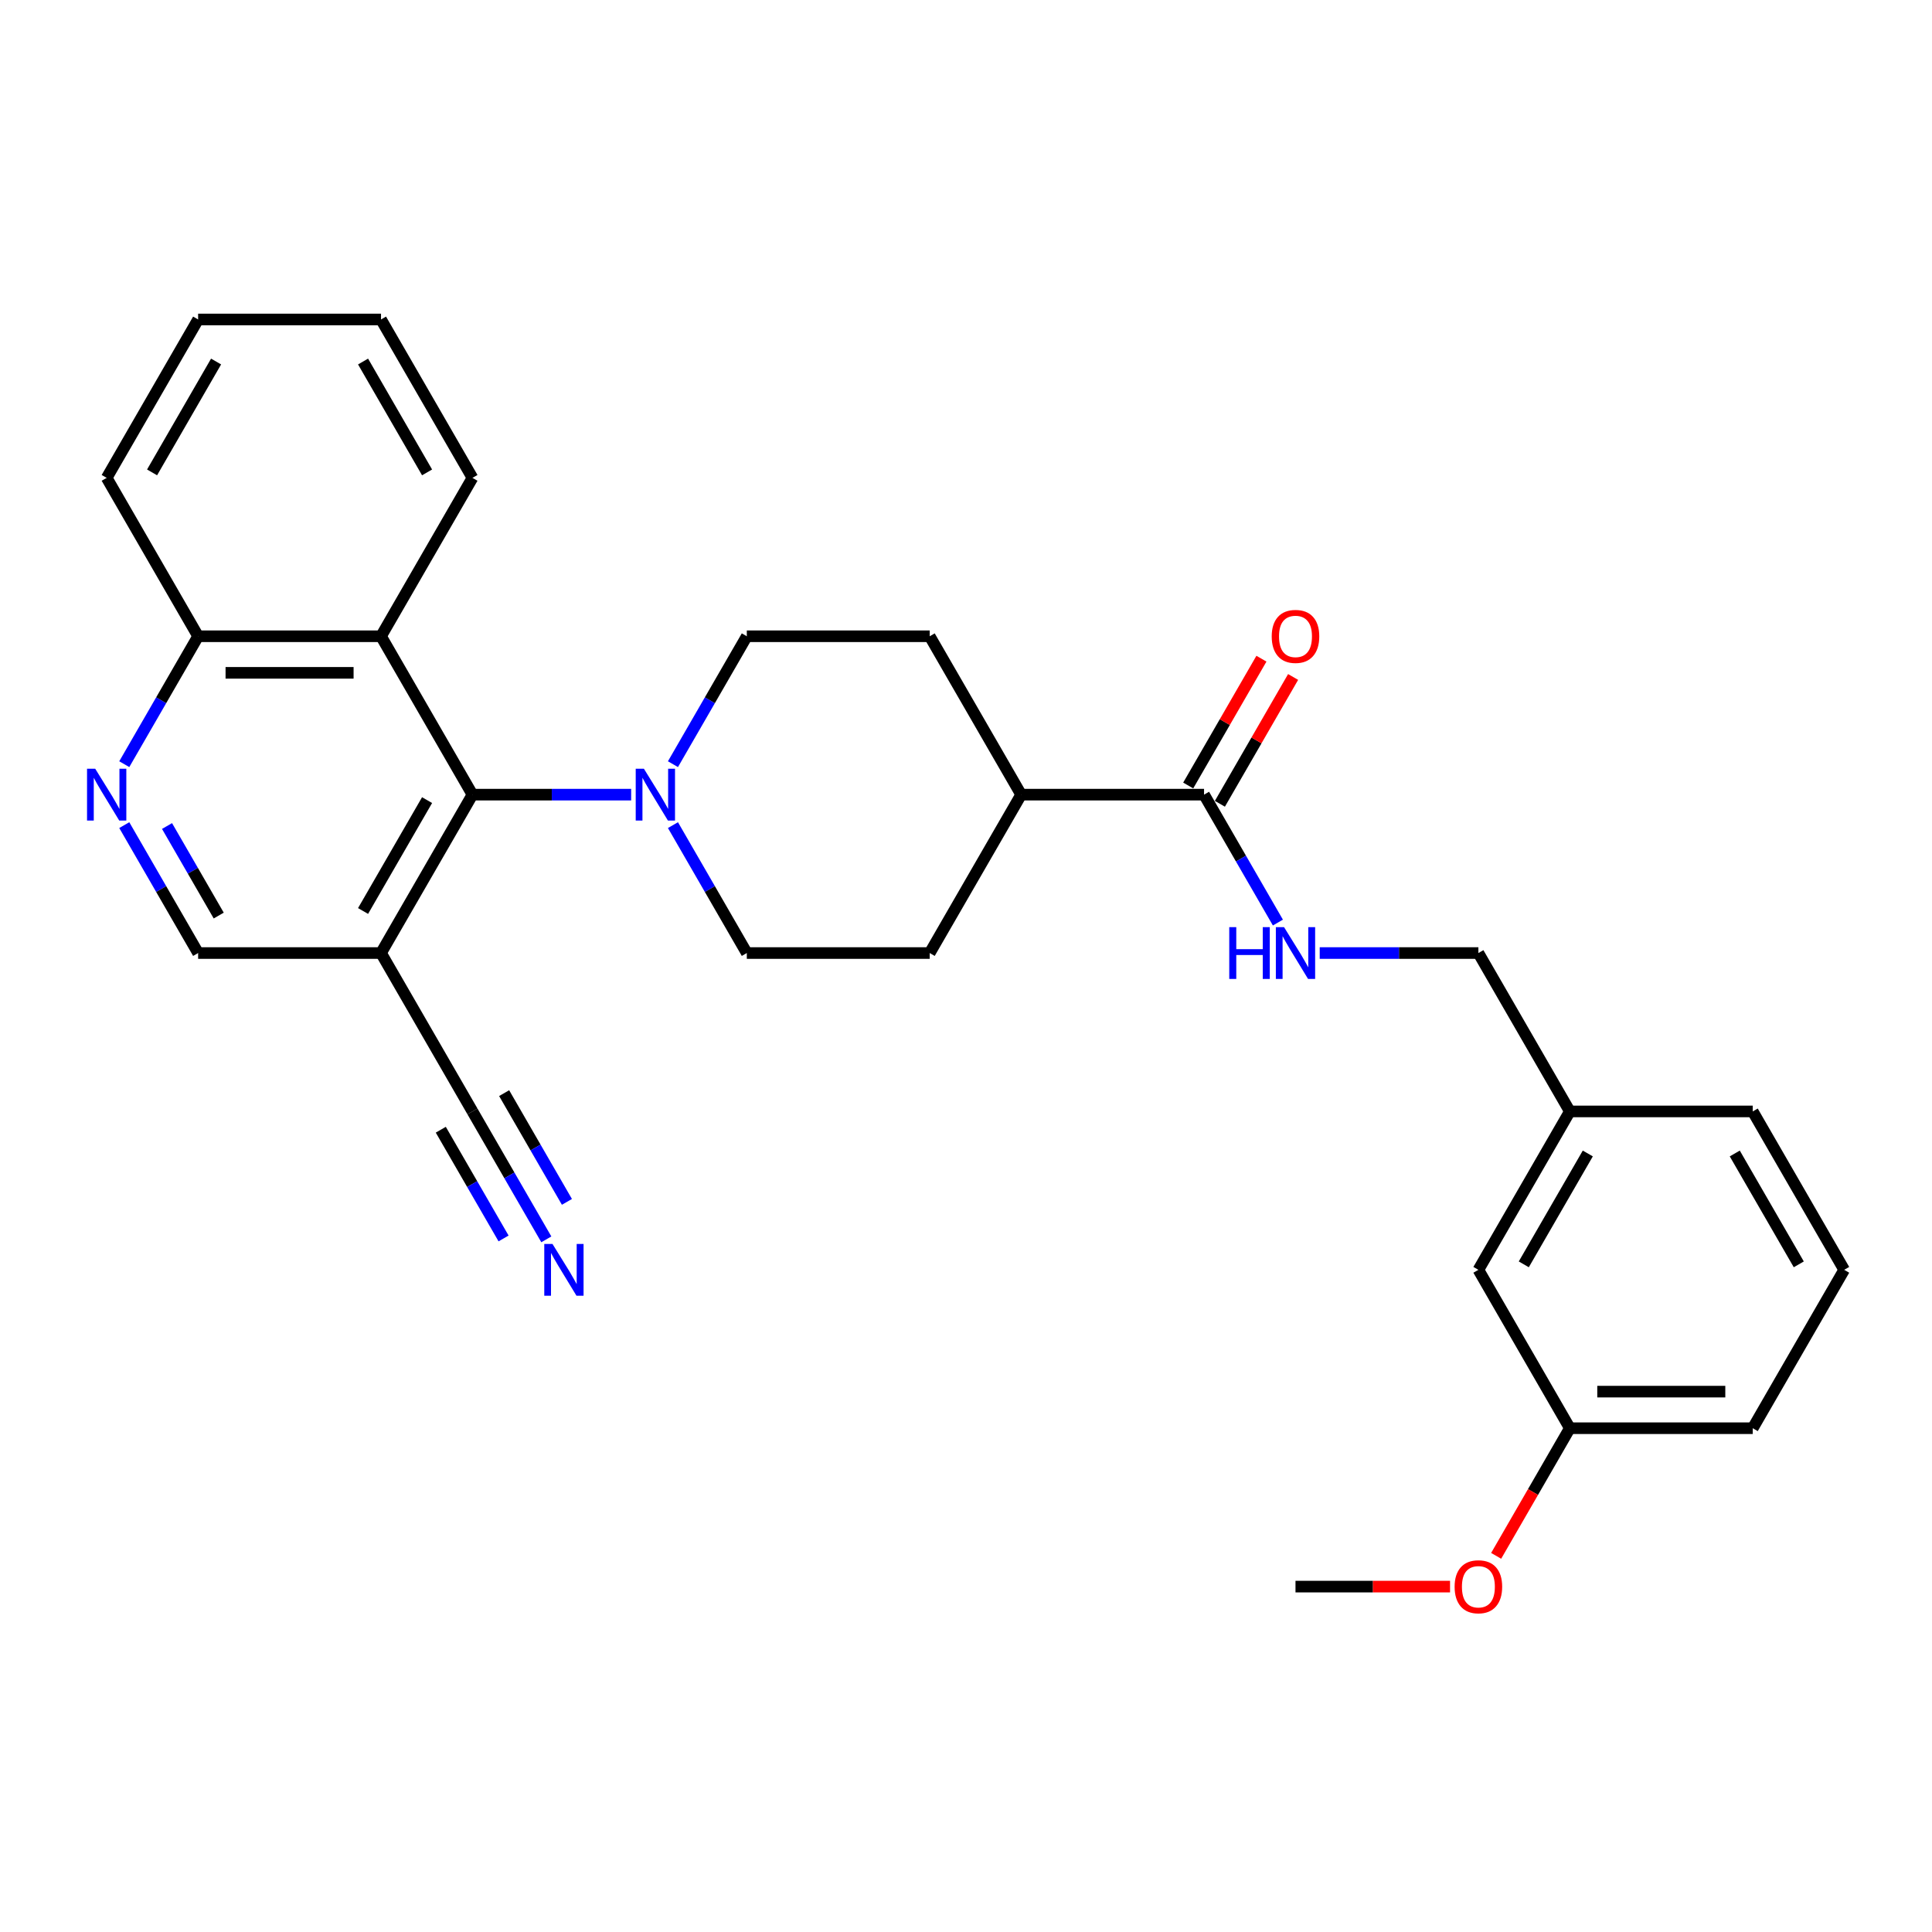 <?xml version='1.0' encoding='iso-8859-1'?>
<svg version='1.1' baseProfile='full'
              xmlns='http://www.w3.org/2000/svg'
                      xmlns:rdkit='http://www.rdkit.org/xml'
                      xmlns:xlink='http://www.w3.org/1999/xlink'
                  xml:space='preserve'
width='1000px' height='1000px' viewBox='0 0 1000 1000'>
<!-- END OF HEADER -->
<rect style='opacity:1.0;fill:#FFFFFF;stroke:none' width='1000' height='1000' x='0' y='0'> </rect>
<path class='bond-0' d='M 244.549,411.308 L 285.616,411.308' style='fill:none;fill-rule:evenodd;stroke:#000000;stroke-width:6px;stroke-linecap:butt;stroke-linejoin:miter;stroke-opacity:1' />
<path class='bond-0' d='M 285.616,411.308 L 326.682,411.308' style='fill:none;fill-rule:evenodd;stroke:#0000FF;stroke-width:6px;stroke-linecap:butt;stroke-linejoin:miter;stroke-opacity:1' />
<path class='bond-1' d='M 244.549,411.308 L 197.216,493.292' style='fill:none;fill-rule:evenodd;stroke:#000000;stroke-width:6px;stroke-linecap:butt;stroke-linejoin:miter;stroke-opacity:1' />
<path class='bond-1' d='M 221.053,414.139 L 187.92,471.528' style='fill:none;fill-rule:evenodd;stroke:#000000;stroke-width:6px;stroke-linecap:butt;stroke-linejoin:miter;stroke-opacity:1' />
<path class='bond-2' d='M 244.549,411.308 L 197.216,329.325' style='fill:none;fill-rule:evenodd;stroke:#000000;stroke-width:6px;stroke-linecap:butt;stroke-linejoin:miter;stroke-opacity:1' />
<path class='bond-11' d='M 348.321,427.08 L 367.435,460.186' style='fill:none;fill-rule:evenodd;stroke:#0000FF;stroke-width:6px;stroke-linecap:butt;stroke-linejoin:miter;stroke-opacity:1' />
<path class='bond-11' d='M 367.435,460.186 L 386.549,493.292' style='fill:none;fill-rule:evenodd;stroke:#000000;stroke-width:6px;stroke-linecap:butt;stroke-linejoin:miter;stroke-opacity:1' />
<path class='bond-12' d='M 348.321,395.537 L 367.435,362.431' style='fill:none;fill-rule:evenodd;stroke:#0000FF;stroke-width:6px;stroke-linecap:butt;stroke-linejoin:miter;stroke-opacity:1' />
<path class='bond-12' d='M 367.435,362.431 L 386.549,329.325' style='fill:none;fill-rule:evenodd;stroke:#000000;stroke-width:6px;stroke-linecap:butt;stroke-linejoin:miter;stroke-opacity:1' />
<path class='bond-5' d='M 197.216,493.292 L 244.549,575.275' style='fill:none;fill-rule:evenodd;stroke:#000000;stroke-width:6px;stroke-linecap:butt;stroke-linejoin:miter;stroke-opacity:1' />
<path class='bond-8' d='M 197.216,493.292 L 102.55,493.292' style='fill:none;fill-rule:evenodd;stroke:#000000;stroke-width:6px;stroke-linecap:butt;stroke-linejoin:miter;stroke-opacity:1' />
<path class='bond-9' d='M 197.216,329.325 L 102.55,329.325' style='fill:none;fill-rule:evenodd;stroke:#000000;stroke-width:6px;stroke-linecap:butt;stroke-linejoin:miter;stroke-opacity:1' />
<path class='bond-9' d='M 183.016,348.258 L 116.75,348.258' style='fill:none;fill-rule:evenodd;stroke:#000000;stroke-width:6px;stroke-linecap:butt;stroke-linejoin:miter;stroke-opacity:1' />
<path class='bond-20' d='M 197.216,329.325 L 244.549,247.342' style='fill:none;fill-rule:evenodd;stroke:#000000;stroke-width:6px;stroke-linecap:butt;stroke-linejoin:miter;stroke-opacity:1' />
<path class='bond-3' d='M 64.323,395.537 L 83.436,362.431' style='fill:none;fill-rule:evenodd;stroke:#0000FF;stroke-width:6px;stroke-linecap:butt;stroke-linejoin:miter;stroke-opacity:1' />
<path class='bond-3' d='M 83.436,362.431 L 102.55,329.325' style='fill:none;fill-rule:evenodd;stroke:#000000;stroke-width:6px;stroke-linecap:butt;stroke-linejoin:miter;stroke-opacity:1' />
<path class='bond-29' d='M 64.323,427.08 L 83.436,460.186' style='fill:none;fill-rule:evenodd;stroke:#0000FF;stroke-width:6px;stroke-linecap:butt;stroke-linejoin:miter;stroke-opacity:1' />
<path class='bond-29' d='M 83.436,460.186 L 102.55,493.292' style='fill:none;fill-rule:evenodd;stroke:#000000;stroke-width:6px;stroke-linecap:butt;stroke-linejoin:miter;stroke-opacity:1' />
<path class='bond-29' d='M 86.454,427.545 L 99.833,450.719' style='fill:none;fill-rule:evenodd;stroke:#0000FF;stroke-width:6px;stroke-linecap:butt;stroke-linejoin:miter;stroke-opacity:1' />
<path class='bond-29' d='M 99.833,450.719 L 113.213,473.893' style='fill:none;fill-rule:evenodd;stroke:#000000;stroke-width:6px;stroke-linecap:butt;stroke-linejoin:miter;stroke-opacity:1' />
<path class='bond-4' d='M 623.214,411.308 L 528.548,411.308' style='fill:none;fill-rule:evenodd;stroke:#000000;stroke-width:6px;stroke-linecap:butt;stroke-linejoin:miter;stroke-opacity:1' />
<path class='bond-7' d='M 623.214,411.308 L 642.328,444.414' style='fill:none;fill-rule:evenodd;stroke:#000000;stroke-width:6px;stroke-linecap:butt;stroke-linejoin:miter;stroke-opacity:1' />
<path class='bond-7' d='M 642.328,444.414 L 661.441,477.52' style='fill:none;fill-rule:evenodd;stroke:#0000FF;stroke-width:6px;stroke-linecap:butt;stroke-linejoin:miter;stroke-opacity:1' />
<path class='bond-13' d='M 631.412,416.042 L 650.362,383.22' style='fill:none;fill-rule:evenodd;stroke:#000000;stroke-width:6px;stroke-linecap:butt;stroke-linejoin:miter;stroke-opacity:1' />
<path class='bond-13' d='M 650.362,383.22 L 669.312,350.398' style='fill:none;fill-rule:evenodd;stroke:#FF0000;stroke-width:6px;stroke-linecap:butt;stroke-linejoin:miter;stroke-opacity:1' />
<path class='bond-13' d='M 615.016,406.575 L 633.965,373.753' style='fill:none;fill-rule:evenodd;stroke:#000000;stroke-width:6px;stroke-linecap:butt;stroke-linejoin:miter;stroke-opacity:1' />
<path class='bond-13' d='M 633.965,373.753 L 652.915,340.931' style='fill:none;fill-rule:evenodd;stroke:#FF0000;stroke-width:6px;stroke-linecap:butt;stroke-linejoin:miter;stroke-opacity:1' />
<path class='bond-6' d='M 244.549,575.275 L 263.663,608.381' style='fill:none;fill-rule:evenodd;stroke:#000000;stroke-width:6px;stroke-linecap:butt;stroke-linejoin:miter;stroke-opacity:1' />
<path class='bond-6' d='M 263.663,608.381 L 282.777,641.487' style='fill:none;fill-rule:evenodd;stroke:#0000FF;stroke-width:6px;stroke-linecap:butt;stroke-linejoin:miter;stroke-opacity:1' />
<path class='bond-6' d='M 228.153,584.742 L 244.399,612.882' style='fill:none;fill-rule:evenodd;stroke:#000000;stroke-width:6px;stroke-linecap:butt;stroke-linejoin:miter;stroke-opacity:1' />
<path class='bond-6' d='M 244.399,612.882 L 260.646,641.022' style='fill:none;fill-rule:evenodd;stroke:#0000FF;stroke-width:6px;stroke-linecap:butt;stroke-linejoin:miter;stroke-opacity:1' />
<path class='bond-6' d='M 260.946,565.808 L 277.193,593.948' style='fill:none;fill-rule:evenodd;stroke:#000000;stroke-width:6px;stroke-linecap:butt;stroke-linejoin:miter;stroke-opacity:1' />
<path class='bond-6' d='M 277.193,593.948 L 293.439,622.088' style='fill:none;fill-rule:evenodd;stroke:#0000FF;stroke-width:6px;stroke-linecap:butt;stroke-linejoin:miter;stroke-opacity:1' />
<path class='bond-16' d='M 683.081,493.292 L 724.147,493.292' style='fill:none;fill-rule:evenodd;stroke:#0000FF;stroke-width:6px;stroke-linecap:butt;stroke-linejoin:miter;stroke-opacity:1' />
<path class='bond-16' d='M 724.147,493.292 L 765.213,493.292' style='fill:none;fill-rule:evenodd;stroke:#000000;stroke-width:6px;stroke-linecap:butt;stroke-linejoin:miter;stroke-opacity:1' />
<path class='bond-23' d='M 102.55,329.325 L 55.217,247.342' style='fill:none;fill-rule:evenodd;stroke:#000000;stroke-width:6px;stroke-linecap:butt;stroke-linejoin:miter;stroke-opacity:1' />
<path class='bond-10' d='M 528.548,411.308 L 481.215,329.325' style='fill:none;fill-rule:evenodd;stroke:#000000;stroke-width:6px;stroke-linecap:butt;stroke-linejoin:miter;stroke-opacity:1' />
<path class='bond-30' d='M 528.548,411.308 L 481.215,493.292' style='fill:none;fill-rule:evenodd;stroke:#000000;stroke-width:6px;stroke-linecap:butt;stroke-linejoin:miter;stroke-opacity:1' />
<path class='bond-14' d='M 386.549,493.292 L 481.215,493.292' style='fill:none;fill-rule:evenodd;stroke:#000000;stroke-width:6px;stroke-linecap:butt;stroke-linejoin:miter;stroke-opacity:1' />
<path class='bond-15' d='M 386.549,329.325 L 481.215,329.325' style='fill:none;fill-rule:evenodd;stroke:#000000;stroke-width:6px;stroke-linecap:butt;stroke-linejoin:miter;stroke-opacity:1' />
<path class='bond-18' d='M 765.213,493.292 L 812.546,575.275' style='fill:none;fill-rule:evenodd;stroke:#000000;stroke-width:6px;stroke-linecap:butt;stroke-linejoin:miter;stroke-opacity:1' />
<path class='bond-17' d='M 765.213,657.258 L 812.546,575.275' style='fill:none;fill-rule:evenodd;stroke:#000000;stroke-width:6px;stroke-linecap:butt;stroke-linejoin:miter;stroke-opacity:1' />
<path class='bond-17' d='M 788.71,654.427 L 821.843,597.039' style='fill:none;fill-rule:evenodd;stroke:#000000;stroke-width:6px;stroke-linecap:butt;stroke-linejoin:miter;stroke-opacity:1' />
<path class='bond-19' d='M 765.213,657.258 L 812.546,739.242' style='fill:none;fill-rule:evenodd;stroke:#000000;stroke-width:6px;stroke-linecap:butt;stroke-linejoin:miter;stroke-opacity:1' />
<path class='bond-24' d='M 812.546,575.275 L 907.212,575.275' style='fill:none;fill-rule:evenodd;stroke:#000000;stroke-width:6px;stroke-linecap:butt;stroke-linejoin:miter;stroke-opacity:1' />
<path class='bond-21' d='M 812.546,739.242 L 793.476,772.272' style='fill:none;fill-rule:evenodd;stroke:#000000;stroke-width:6px;stroke-linecap:butt;stroke-linejoin:miter;stroke-opacity:1' />
<path class='bond-21' d='M 793.476,772.272 L 774.406,805.302' style='fill:none;fill-rule:evenodd;stroke:#FF0000;stroke-width:6px;stroke-linecap:butt;stroke-linejoin:miter;stroke-opacity:1' />
<path class='bond-32' d='M 812.546,739.242 L 907.212,739.242' style='fill:none;fill-rule:evenodd;stroke:#000000;stroke-width:6px;stroke-linecap:butt;stroke-linejoin:miter;stroke-opacity:1' />
<path class='bond-32' d='M 826.746,720.308 L 893.012,720.308' style='fill:none;fill-rule:evenodd;stroke:#000000;stroke-width:6px;stroke-linecap:butt;stroke-linejoin:miter;stroke-opacity:1' />
<path class='bond-27' d='M 244.549,247.342 L 197.216,165.359' style='fill:none;fill-rule:evenodd;stroke:#000000;stroke-width:6px;stroke-linecap:butt;stroke-linejoin:miter;stroke-opacity:1' />
<path class='bond-27' d='M 221.053,244.511 L 187.92,187.123' style='fill:none;fill-rule:evenodd;stroke:#000000;stroke-width:6px;stroke-linecap:butt;stroke-linejoin:miter;stroke-opacity:1' />
<path class='bond-26' d='M 750.54,821.225 L 710.543,821.225' style='fill:none;fill-rule:evenodd;stroke:#FF0000;stroke-width:6px;stroke-linecap:butt;stroke-linejoin:miter;stroke-opacity:1' />
<path class='bond-26' d='M 710.543,821.225 L 670.547,821.225' style='fill:none;fill-rule:evenodd;stroke:#000000;stroke-width:6px;stroke-linecap:butt;stroke-linejoin:miter;stroke-opacity:1' />
<path class='bond-22' d='M 954.545,657.258 L 907.212,575.275' style='fill:none;fill-rule:evenodd;stroke:#000000;stroke-width:6px;stroke-linecap:butt;stroke-linejoin:miter;stroke-opacity:1' />
<path class='bond-22' d='M 931.049,654.427 L 897.916,597.039' style='fill:none;fill-rule:evenodd;stroke:#000000;stroke-width:6px;stroke-linecap:butt;stroke-linejoin:miter;stroke-opacity:1' />
<path class='bond-25' d='M 954.545,657.258 L 907.212,739.242' style='fill:none;fill-rule:evenodd;stroke:#000000;stroke-width:6px;stroke-linecap:butt;stroke-linejoin:miter;stroke-opacity:1' />
<path class='bond-31' d='M 55.217,247.342 L 102.55,165.359' style='fill:none;fill-rule:evenodd;stroke:#000000;stroke-width:6px;stroke-linecap:butt;stroke-linejoin:miter;stroke-opacity:1' />
<path class='bond-31' d='M 78.714,244.511 L 111.847,187.123' style='fill:none;fill-rule:evenodd;stroke:#000000;stroke-width:6px;stroke-linecap:butt;stroke-linejoin:miter;stroke-opacity:1' />
<path class='bond-28' d='M 197.216,165.359 L 102.55,165.359' style='fill:none;fill-rule:evenodd;stroke:#000000;stroke-width:6px;stroke-linecap:butt;stroke-linejoin:miter;stroke-opacity:1' />
<path  class='atom-1' d='M 333.289 397.904
L 342.074 412.104
Q 342.945 413.505, 344.346 416.042
Q 345.747 418.579, 345.823 418.73
L 345.823 397.904
L 349.383 397.904
L 349.383 424.713
L 345.71 424.713
L 336.281 409.188
Q 335.183 407.37, 334.009 405.288
Q 332.873 403.205, 332.532 402.561
L 332.532 424.713
L 329.048 424.713
L 329.048 397.904
L 333.289 397.904
' fill='#0000FF'/>
<path  class='atom-4' d='M 49.291 397.904
L 58.076 412.104
Q 58.947 413.505, 60.348 416.042
Q 61.749 418.579, 61.825 418.73
L 61.825 397.904
L 65.384 397.904
L 65.384 424.713
L 61.711 424.713
L 52.282 409.188
Q 51.184 407.37, 50.01 405.288
Q 48.874 403.205, 48.534 402.561
L 48.534 424.713
L 45.05 424.713
L 45.05 397.904
L 49.291 397.904
' fill='#0000FF'/>
<path  class='atom-7' d='M 285.956 643.854
L 294.741 658.053
Q 295.612 659.455, 297.013 661.992
Q 298.414 664.529, 298.49 664.68
L 298.49 643.854
L 302.05 643.854
L 302.05 670.663
L 298.377 670.663
L 288.948 655.138
Q 287.85 653.32, 286.676 651.237
Q 285.54 649.155, 285.199 648.511
L 285.199 670.663
L 281.715 670.663
L 281.715 643.854
L 285.956 643.854
' fill='#0000FF'/>
<path  class='atom-8' d='M 636.259 479.887
L 639.894 479.887
L 639.894 491.285
L 653.602 491.285
L 653.602 479.887
L 657.237 479.887
L 657.237 506.696
L 653.602 506.696
L 653.602 494.314
L 639.894 494.314
L 639.894 506.696
L 636.259 506.696
L 636.259 479.887
' fill='#0000FF'/>
<path  class='atom-8' d='M 664.621 479.887
L 673.406 494.087
Q 674.277 495.488, 675.678 498.025
Q 677.079 500.562, 677.155 500.714
L 677.155 479.887
L 680.714 479.887
L 680.714 506.696
L 677.041 506.696
L 667.612 491.171
Q 666.514 489.354, 665.34 487.271
Q 664.204 485.188, 663.864 484.545
L 663.864 506.696
L 660.38 506.696
L 660.38 479.887
L 664.621 479.887
' fill='#0000FF'/>
<path  class='atom-14' d='M 658.24 329.401
Q 658.24 322.964, 661.421 319.366
Q 664.602 315.769, 670.547 315.769
Q 676.492 315.769, 679.673 319.366
Q 682.854 322.964, 682.854 329.401
Q 682.854 335.914, 679.635 339.625
Q 676.416 343.298, 670.547 343.298
Q 664.64 343.298, 661.421 339.625
Q 658.24 335.952, 658.24 329.401
M 670.547 340.269
Q 674.637 340.269, 676.833 337.542
Q 679.067 334.778, 679.067 329.401
Q 679.067 324.137, 676.833 321.487
Q 674.637 318.798, 670.547 318.798
Q 666.457 318.798, 664.223 321.449
Q 662.027 324.1, 662.027 329.401
Q 662.027 334.816, 664.223 337.542
Q 666.457 340.269, 670.547 340.269
' fill='#FF0000'/>
<path  class='atom-22' d='M 752.907 821.301
Q 752.907 814.863, 756.087 811.266
Q 759.268 807.669, 765.213 807.669
Q 771.158 807.669, 774.339 811.266
Q 777.52 814.863, 777.52 821.301
Q 777.52 827.814, 774.301 831.524
Q 771.082 835.198, 765.213 835.198
Q 759.306 835.198, 756.087 831.524
Q 752.907 827.851, 752.907 821.301
M 765.213 832.168
Q 769.303 832.168, 771.499 829.442
Q 773.733 826.678, 773.733 821.301
Q 773.733 816.037, 771.499 813.386
Q 769.303 810.698, 765.213 810.698
Q 761.124 810.698, 758.889 813.349
Q 756.693 815.999, 756.693 821.301
Q 756.693 826.715, 758.889 829.442
Q 761.124 832.168, 765.213 832.168
' fill='#FF0000'/>
</svg>
